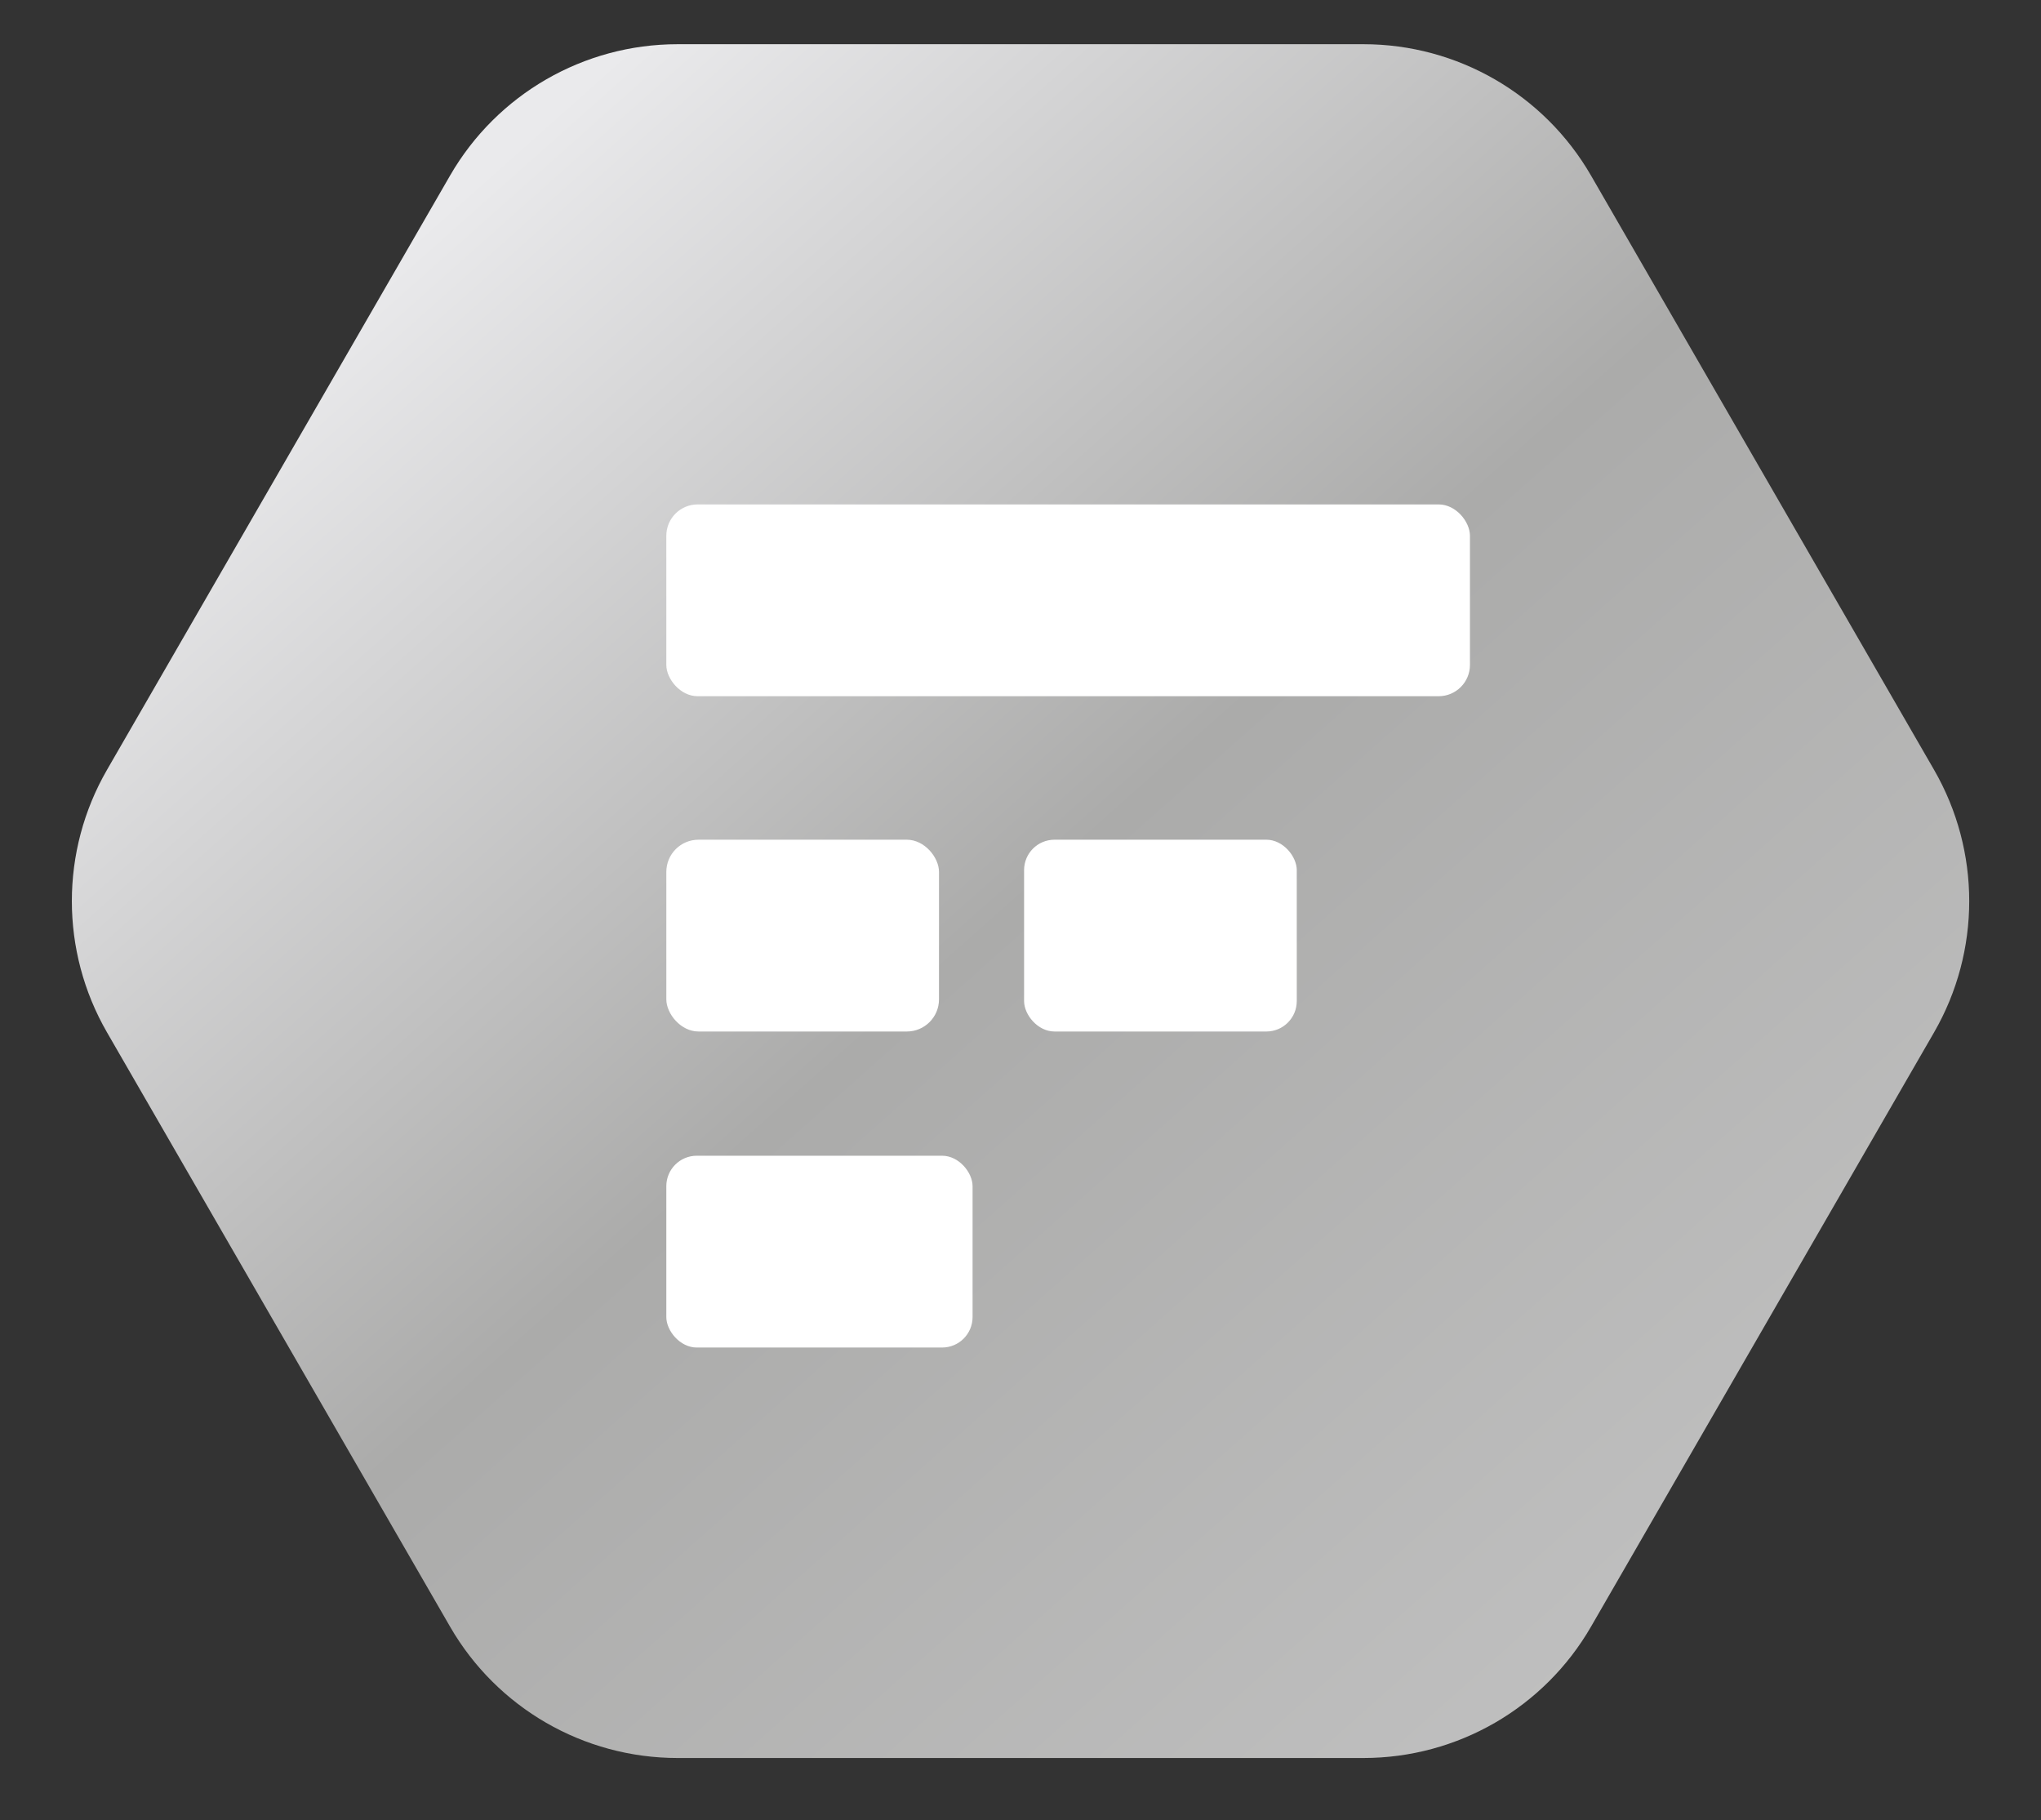 <?xml version="1.0" encoding="UTF-8"?><svg id="a" xmlns="http://www.w3.org/2000/svg" width="90.821mm" height="80.981mm" xmlns:xlink="http://www.w3.org/1999/xlink" viewBox="0 0 257.445 229.552"><rect x="0" y="0" width="257.445" height="229.552" fill="#333333" stroke="none"/><defs><style>.c{fill:url(#b);}.d{fill:#fff;}</style><linearGradient id="b" x1="53.266" y1="28.85" x2="212.598" y2="207.891" gradientUnits="userSpaceOnUse"><stop offset="0" stop-color="#eaeaec"/><stop offset=".474" stop-color="#ababaa"/><stop offset="1" stop-color="silver"/></linearGradient></defs><path class="c" d="m171.998,5.576h-86.539c-11.835,0-22.771,6.314-28.688,16.563L13.501,97.084c-5.917,10.249-5.917,22.877,0,33.126l43.269,74.945c5.917,10.249,16.853,16.563,28.688,16.563h86.539c11.835,0,22.771-6.314,28.688-16.563l43.269-74.945c5.917-10.249,5.917-22.877,0-33.126l-43.269-74.945c-5.917-10.249-16.853-16.563-28.688-16.563Z"/><rect class="d" x="84.048" y="63.617" width="101.367" height="24.19" rx="3.95" ry="3.95"/><rect class="d" x="84.048" y="105.903" width="34.395" height="24.19" rx="4.06" ry="4.06"/><rect class="d" x="129.175" y="105.903" width="34.395" height="24.19" rx="3.836" ry="3.836"/><rect class="d" x="84.048" y="145.76" width="38.629" height="24.19" rx="3.841" ry="3.841"/></svg>